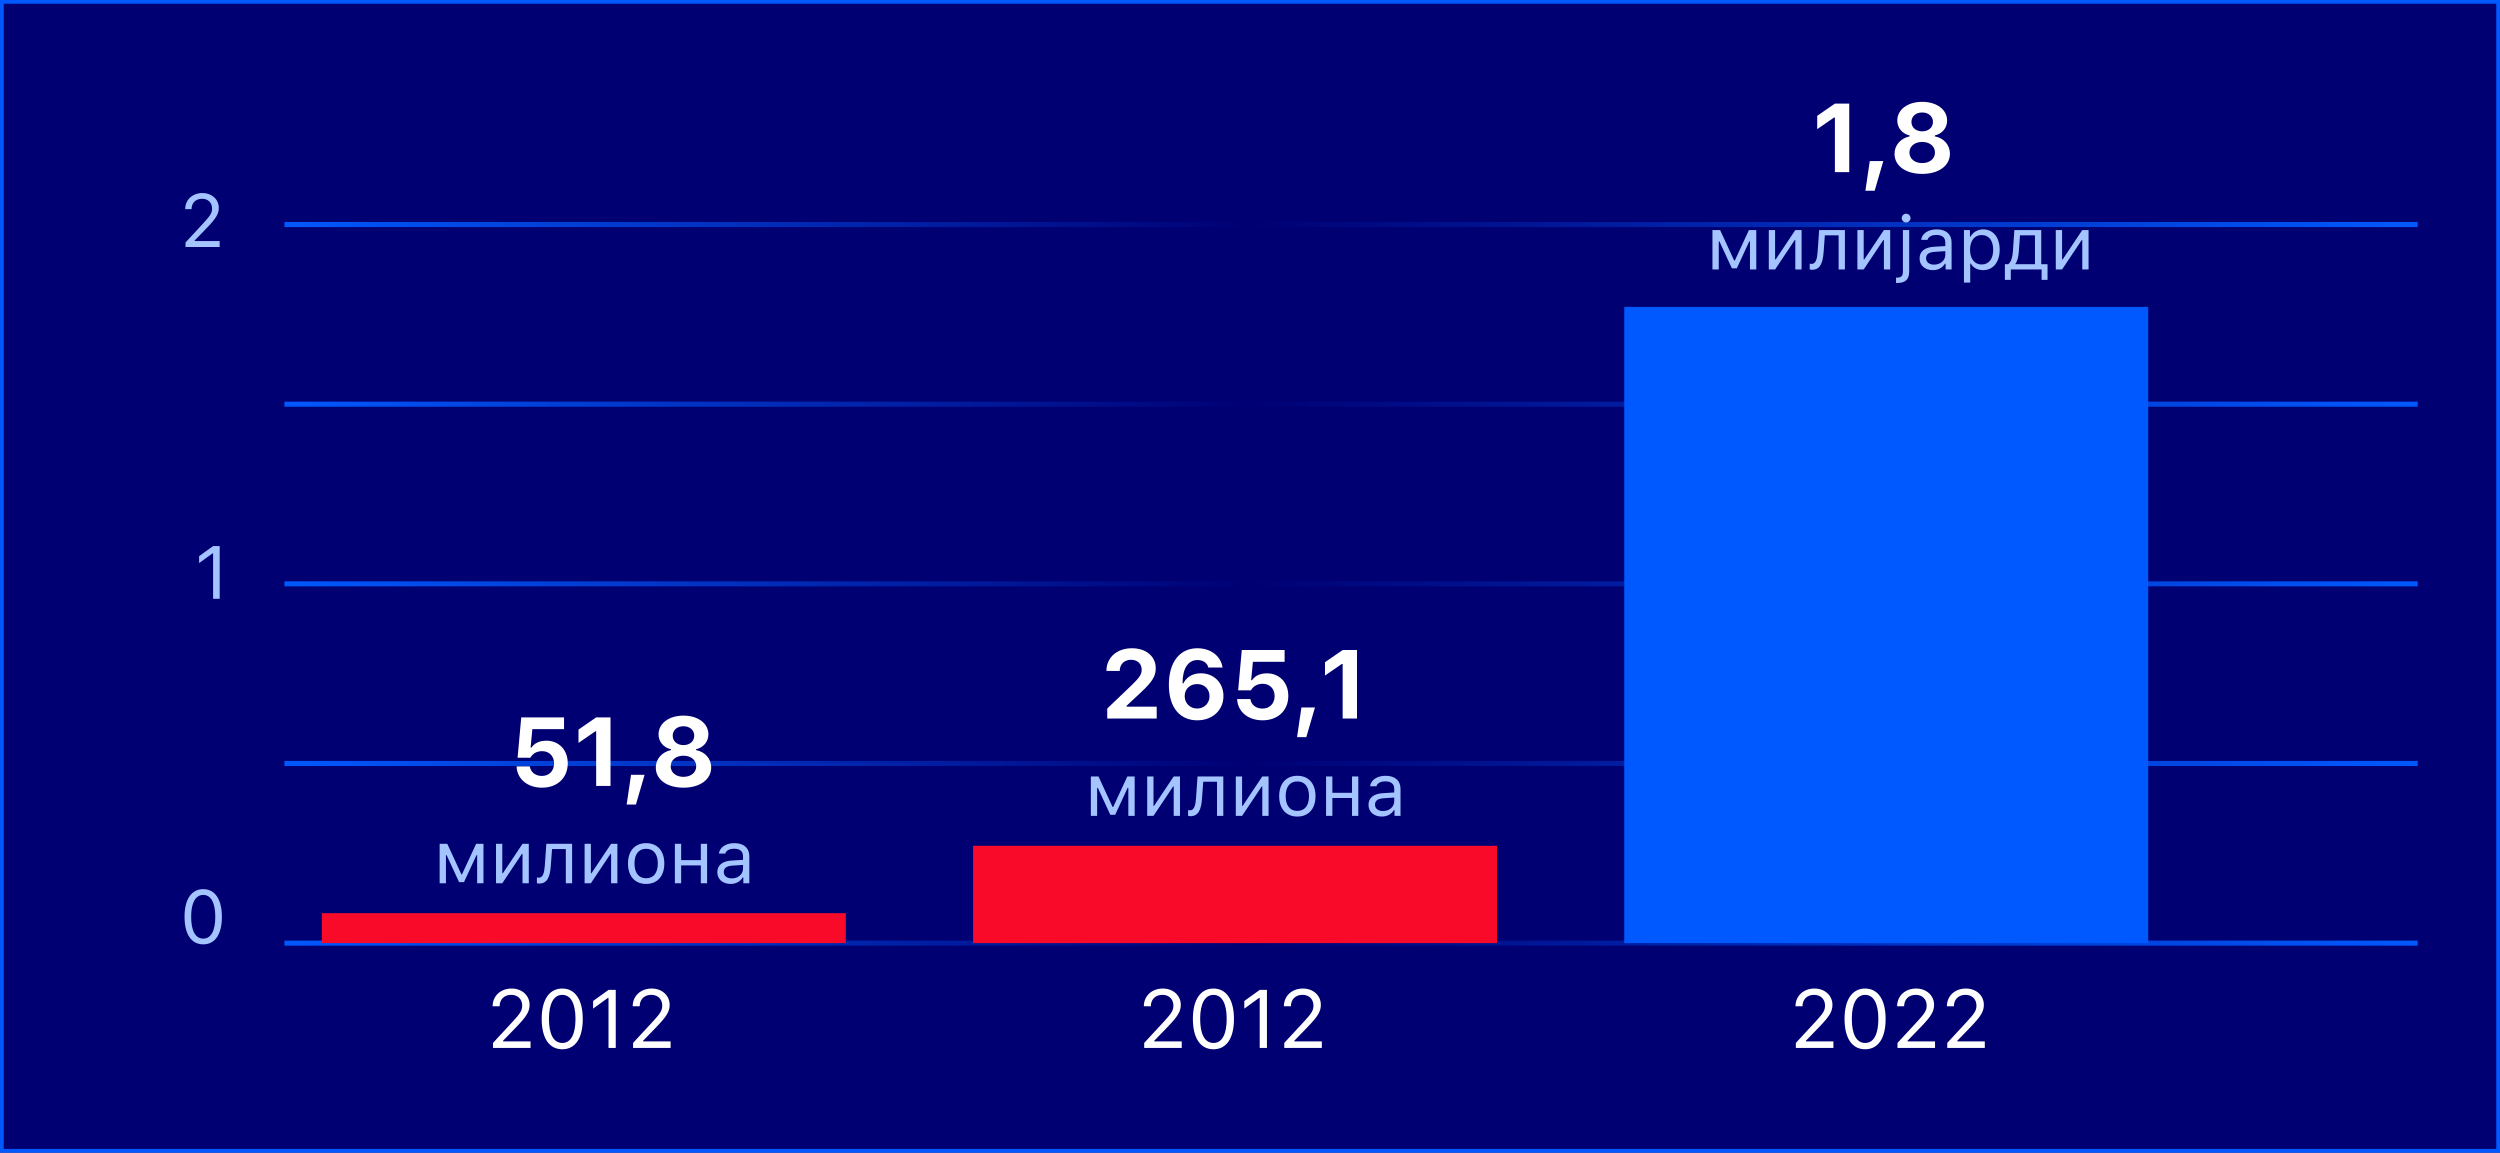 <svg width="334" height="154" viewBox="0 0 334 154" fill="none" xmlns="http://www.w3.org/2000/svg">
<rect width="334" height="154" fill="#000073"/>
<rect width="334" height="154" stroke="#0059FF"/>
<path d="M38 126L323 126" stroke="url(#paint0_linear_701_43378)" stroke-width="0.675" stroke-linejoin="round"/>
<path d="M38 78L323 78" stroke="url(#paint1_linear_701_43378)" stroke-width="0.675" stroke-linejoin="round"/>
<path d="M38 102L323 102" stroke="url(#paint2_linear_701_43378)" stroke-width="0.675" stroke-linejoin="round"/>
<path d="M38 54L323 54" stroke="url(#paint3_linear_701_43378)" stroke-width="0.675" stroke-linejoin="round"/>
<path d="M38 30L323 30" stroke="url(#paint4_linear_701_43378)" stroke-width="0.675" stroke-linejoin="round"/>
<path d="M27.154 126.166C25.567 126.166 24.654 124.818 24.654 122.475C24.654 120.15 25.577 118.788 27.154 118.788C28.722 118.788 29.645 120.155 29.645 122.489C29.645 124.828 28.736 126.166 27.154 126.166ZM27.154 125.399C28.194 125.399 28.761 124.364 28.761 122.475C28.761 120.604 28.185 119.56 27.154 119.56C26.124 119.56 25.538 120.614 25.538 122.475C25.538 124.359 26.114 125.399 27.154 125.399Z" fill="#A4C4FF"/>
<path d="M28.471 80V73.931H28.393L26.601 75.23V74.302L28.476 72.954H29.35V80H28.471Z" fill="#A4C4FF"/>
<path d="M24.742 27.941C24.742 26.686 25.709 25.788 27.057 25.788C28.287 25.788 29.23 26.623 29.23 27.766C29.23 28.576 28.878 29.162 27.608 30.476L26.007 32.131V32.209H29.347V33H24.786V32.395L27.169 29.816C28.067 28.845 28.331 28.479 28.331 27.858C28.331 27.111 27.828 26.555 26.998 26.555C26.153 26.555 25.592 27.106 25.592 27.941H24.742Z" fill="#A4C4FF"/>
<path d="M130 113H200V126H130V113Z" fill="#FA0A29"/>
<path d="M152.816 134.436C152.816 133.055 153.88 132.067 155.362 132.067C156.716 132.067 157.752 132.985 157.752 134.242C157.752 135.134 157.366 135.778 155.969 137.223L154.208 139.044V139.13H157.881V140H152.865V139.334L155.486 136.498C156.474 135.429 156.764 135.026 156.764 134.344C156.764 133.522 156.211 132.91 155.298 132.91C154.369 132.91 153.751 133.517 153.751 134.436H152.816ZM162.119 140.183C160.374 140.183 159.369 138.7 159.369 136.122C159.369 133.565 160.384 132.067 162.119 132.067C163.843 132.067 164.858 133.571 164.858 136.138C164.858 138.711 163.859 140.183 162.119 140.183ZM162.119 139.339C163.263 139.339 163.886 138.201 163.886 136.122C163.886 134.065 163.252 132.916 162.119 132.916C160.986 132.916 160.341 134.076 160.341 136.122C160.341 138.195 160.975 139.339 162.119 139.339ZM168.296 140V133.324H168.21L166.239 134.752V133.732L168.301 132.25H169.263V140H168.296ZM171.529 134.436C171.529 133.055 172.593 132.067 174.075 132.067C175.429 132.067 176.465 132.985 176.465 134.242C176.465 135.134 176.079 135.778 174.682 137.223L172.92 139.044V139.13H176.594V140H171.578V139.334L174.199 136.498C175.187 135.429 175.477 135.026 175.477 134.344C175.477 133.522 174.924 132.91 174.011 132.91C173.082 132.91 172.464 133.517 172.464 134.436H171.529Z" fill="white"/>
<path d="M147.819 89.64C147.819 87.843 149.215 86.606 151.221 86.606C153.164 86.606 154.408 87.729 154.408 89.278C154.408 90.351 153.938 91.087 152.415 92.515L150.51 94.293V94.407H154.535V96H147.927V94.661L151.139 91.588C152.281 90.49 152.529 90.071 152.529 89.456C152.529 88.726 152.008 88.148 151.113 88.148C150.18 88.148 149.596 88.764 149.596 89.64H147.819ZM159.949 96.235C157.753 96.235 156.16 94.667 156.16 91.487C156.16 88.446 157.626 86.606 159.968 86.606C161.771 86.606 163.11 87.653 163.333 89.183H161.435C161.289 88.561 160.736 88.18 159.994 88.18C158.724 88.18 157.988 89.31 157.988 91.29H158.102C158.521 90.433 159.372 89.951 160.438 89.951C162.177 89.951 163.453 91.233 163.453 92.978C163.453 94.883 162 96.235 159.949 96.235ZM159.93 94.661C160.882 94.661 161.593 93.95 161.593 93.023C161.593 92.071 160.92 91.392 159.937 91.392C158.953 91.392 158.273 92.077 158.273 92.998C158.273 93.937 158.978 94.661 159.93 94.661ZM168.677 96.235C166.69 96.235 165.338 95.029 165.281 93.391H167.052C167.154 94.165 167.808 94.667 168.658 94.667C169.623 94.667 170.29 94.001 170.29 92.991C170.29 92.007 169.629 91.353 168.696 91.353C167.973 91.353 167.414 91.69 167.128 92.23H165.415L165.903 86.84H171.623V88.415H167.389L167.154 90.877H167.268C167.649 90.3 168.322 89.957 169.274 89.957C170.854 89.957 172.118 91.112 172.118 92.972C172.118 94.915 170.74 96.235 168.677 96.235ZM174.523 98.482H173.286L173.87 94.515H175.679L174.523 98.482ZM179.379 96V88.707H179.265L177.018 90.255V88.472L179.386 86.84H181.296V96H179.379Z" fill="white"/>
<path d="M146.577 109H145.737V103.736H146.758L148.643 107.818H148.721L150.61 103.736H151.592V109H150.747V105.255H150.654L148.989 108.854H148.335L146.67 105.255H146.577V109ZM154.106 109H153.267V103.736H154.106V107.662H154.185L156.807 103.736H157.646V109H156.807V105.074H156.729L154.106 109ZM160.586 106.69C160.479 108.136 160.132 109.044 159.038 109.044C158.887 109.044 158.789 109.015 158.73 108.99V108.219C158.774 108.233 158.872 108.258 158.994 108.258C159.517 108.258 159.717 107.647 159.785 106.671L159.99 103.736H163.433V109H162.593V104.439H160.752L160.586 106.69ZM165.942 109H165.103V103.736H165.942V107.662H166.021L168.643 103.736H169.482V109H168.643V105.074H168.564L165.942 109ZM173.325 109.093C171.826 109.093 170.898 108.058 170.898 106.368C170.898 104.674 171.826 103.644 173.325 103.644C174.824 103.644 175.752 104.674 175.752 106.368C175.752 108.058 174.824 109.093 173.325 109.093ZM173.325 108.336C174.321 108.336 174.883 107.613 174.883 106.368C174.883 105.118 174.321 104.4 173.325 104.4C172.329 104.4 171.768 105.118 171.768 106.368C171.768 107.613 172.329 108.336 173.325 108.336ZM180.63 109V106.617H178.003V109H177.163V103.736H178.003V105.914H180.63V103.736H181.47V109H180.63ZM184.766 108.355C185.63 108.355 186.27 107.789 186.27 107.037V106.554L184.854 106.646C184.053 106.7 183.701 106.979 183.701 107.506C183.701 108.043 184.155 108.355 184.766 108.355ZM184.609 109.093C183.589 109.093 182.832 108.487 182.832 107.525C182.832 106.583 183.525 106.041 184.751 105.968L186.27 105.875V105.396C186.27 104.747 185.864 104.391 185.078 104.391C184.448 104.391 184.009 104.63 183.892 105.045H183.042C183.154 104.2 183.984 103.644 185.107 103.644C186.392 103.644 187.109 104.303 187.109 105.396V109H186.309V108.224H186.23C185.889 108.785 185.312 109.093 184.609 109.093Z" fill="#A4C4FF"/>
<path d="M287 41H217V126H287V41Z" fill="#0059FF"/>
<path d="M245.142 23V15.707H245.028L242.781 17.255V15.472L245.148 13.84H247.059V23H245.142ZM250.455 25.482H249.217L249.801 21.515H251.61L250.455 25.482ZM256.803 23.235C254.6 23.235 253.108 22.149 253.108 20.556C253.108 19.407 253.902 18.487 255.127 18.214V18.1C254.13 17.871 253.477 17.078 253.477 16.106C253.477 14.646 254.86 13.605 256.809 13.605C258.751 13.605 260.135 14.646 260.135 16.106C260.135 17.084 259.488 17.865 258.485 18.1V18.214C259.704 18.442 260.51 19.369 260.51 20.537C260.51 22.143 259.005 23.235 256.803 23.235ZM256.803 21.788C257.812 21.788 258.51 21.21 258.51 20.378C258.51 19.541 257.812 18.963 256.803 18.963C255.8 18.963 255.102 19.541 255.102 20.378C255.102 21.21 255.8 21.788 256.803 21.788ZM256.803 17.547C257.653 17.547 258.244 17.027 258.244 16.291C258.244 15.548 257.653 15.027 256.803 15.027C255.952 15.027 255.368 15.548 255.368 16.291C255.368 17.027 255.958 17.547 256.803 17.547Z" fill="white"/>
<path d="M229.624 36H228.784V30.736H229.805L231.689 34.818H231.768L233.657 30.736H234.639V36H233.794V32.255H233.701L232.036 35.853H231.382L229.717 32.255H229.624V36ZM237.153 36H236.313V30.736H237.153V34.662H237.231L239.854 30.736H240.693V36H239.854V32.074H239.775L237.153 36ZM243.633 33.69C243.525 35.136 243.179 36.044 242.085 36.044C241.934 36.044 241.836 36.015 241.777 35.99V35.219C241.821 35.233 241.919 35.258 242.041 35.258C242.563 35.258 242.764 34.648 242.832 33.671L243.037 30.736H246.479V36H245.64V31.439H243.799L243.633 33.69ZM248.989 36H248.149V30.736H248.989V34.662H249.067L251.689 30.736H252.529V36H251.689V32.074H251.611L248.989 36ZM255.068 30.736V36.259C255.068 37.343 254.561 37.807 253.457 37.807H253.311V37.089H253.438C254.033 37.089 254.229 36.855 254.229 36.273V30.736H255.068ZM254.658 29.721C254.336 29.721 254.072 29.457 254.072 29.135C254.072 28.812 254.336 28.549 254.658 28.549C254.98 28.549 255.244 28.812 255.244 29.135C255.244 29.457 254.98 29.721 254.658 29.721ZM258.389 35.355C259.253 35.355 259.893 34.789 259.893 34.037V33.554L258.477 33.647C257.676 33.7 257.324 33.978 257.324 34.506C257.324 35.043 257.778 35.355 258.389 35.355ZM258.232 36.093C257.212 36.093 256.455 35.487 256.455 34.525C256.455 33.583 257.148 33.041 258.374 32.968L259.893 32.875V32.397C259.893 31.747 259.487 31.391 258.701 31.391C258.071 31.391 257.632 31.63 257.515 32.045H256.665C256.777 31.2 257.607 30.644 258.73 30.644C260.015 30.644 260.732 31.303 260.732 32.397V36H259.932V35.224H259.854C259.512 35.785 258.936 36.093 258.232 36.093ZM264.946 30.644C266.289 30.644 267.158 31.713 267.158 33.368C267.158 35.014 266.284 36.093 264.946 36.093C264.194 36.093 263.589 35.766 263.301 35.209H263.223V37.758H262.383V30.736H263.184V31.615H263.262C263.599 31.01 264.229 30.644 264.946 30.644ZM264.746 35.336C265.713 35.336 266.289 34.599 266.289 33.368C266.289 32.138 265.713 31.4 264.751 31.4C263.799 31.4 263.198 32.157 263.198 33.368C263.198 34.574 263.799 35.336 264.746 35.336ZM271.87 35.297V31.439H269.873L269.707 33.69C269.658 34.33 269.521 34.892 269.272 35.219V35.297H271.87ZM268.643 37.392H267.852V35.297H268.291C268.677 35.043 268.867 34.379 268.916 33.671L269.121 30.736H272.71V35.297H273.55V37.392H272.759V36H268.643V37.392ZM275.493 36H274.653V30.736H275.493V34.662H275.571L278.193 30.736H279.033V36H278.193V32.074H278.115L275.493 36Z" fill="#A4C4FF"/>
<path d="M239.878 134.436C239.878 133.055 240.941 132.067 242.424 132.067C243.777 132.067 244.814 132.985 244.814 134.242C244.814 135.134 244.427 135.778 243.031 137.223L241.269 139.044V139.13H244.943V140H239.926V139.334L242.547 136.498C243.536 135.429 243.826 135.026 243.826 134.344C243.826 133.522 243.272 132.91 242.359 132.91C241.43 132.91 240.812 133.517 240.812 134.436H239.878ZM249.181 140.183C247.435 140.183 246.431 138.7 246.431 136.122C246.431 133.565 247.446 132.067 249.181 132.067C250.905 132.067 251.92 133.571 251.92 136.138C251.92 138.711 250.921 140.183 249.181 140.183ZM249.181 139.339C250.325 139.339 250.948 138.201 250.948 136.122C250.948 134.065 250.314 132.916 249.181 132.916C248.047 132.916 247.403 134.076 247.403 136.122C247.403 138.195 248.037 139.339 249.181 139.339ZM253.456 134.436C253.456 133.055 254.52 132.067 256.002 132.067C257.355 132.067 258.392 132.985 258.392 134.242C258.392 135.134 258.005 135.778 256.609 137.223L254.847 139.044V139.13H258.521V140H253.504V139.334L256.125 136.498C257.114 135.429 257.404 135.026 257.404 134.344C257.404 133.522 256.851 132.91 255.938 132.91C255.008 132.91 254.391 133.517 254.391 134.436H253.456ZM260.105 134.436C260.105 133.055 261.169 132.067 262.651 132.067C264.005 132.067 265.042 132.985 265.042 134.242C265.042 135.134 264.655 135.778 263.258 137.223L261.497 139.044V139.13H265.17V140H260.154V139.334L262.775 136.498C263.763 135.429 264.053 135.026 264.053 134.344C264.053 133.522 263.5 132.91 262.587 132.91C261.658 132.91 261.04 133.517 261.04 134.436H260.105Z" fill="white"/>
<path d="M43 122H113V126H43V122Z" fill="#FA0A29"/>
<path d="M65.816 134.436C65.816 133.055 66.88 132.067 68.362 132.067C69.716 132.067 70.752 132.985 70.752 134.242C70.752 135.134 70.366 135.778 68.969 137.223L67.207 139.044V139.13H70.881V140H65.865V139.334L68.486 136.498C69.474 135.429 69.764 135.026 69.764 134.344C69.764 133.522 69.211 132.91 68.298 132.91C67.369 132.91 66.751 133.517 66.751 134.436H65.816ZM75.119 140.183C73.374 140.183 72.369 138.7 72.369 136.122C72.369 133.565 73.384 132.067 75.119 132.067C76.843 132.067 77.858 133.571 77.858 136.138C77.858 138.711 76.859 140.183 75.119 140.183ZM75.119 139.339C76.263 139.339 76.886 138.201 76.886 136.122C76.886 134.065 76.252 132.916 75.119 132.916C73.986 132.916 73.341 134.076 73.341 136.122C73.341 138.195 73.975 139.339 75.119 139.339ZM81.296 140V133.324H81.21L79.239 134.752V133.732L81.301 132.25H82.263V140H81.296ZM84.529 134.436C84.529 133.055 85.593 132.067 87.075 132.067C88.429 132.067 89.465 132.985 89.465 134.242C89.465 135.134 89.079 135.778 87.682 137.223L85.92 139.044V139.13H89.594V140H84.578V139.334L87.199 136.498C88.187 135.429 88.477 135.026 88.477 134.344C88.477 133.522 87.924 132.91 87.011 132.91C86.082 132.91 85.464 133.517 85.464 134.436H84.529Z" fill="white"/>
<path d="M72.412 105.235C70.425 105.235 69.073 104.029 69.016 102.391H70.787C70.888 103.166 71.542 103.667 72.393 103.667C73.357 103.667 74.024 103 74.024 101.991C74.024 101.007 73.364 100.354 72.431 100.354C71.707 100.354 71.148 100.69 70.863 101.229H69.149L69.638 95.84H75.357V97.415H71.123L70.888 99.877H71.002C71.383 99.3 72.056 98.957 73.008 98.957C74.589 98.957 75.852 100.112 75.852 101.972C75.852 103.915 74.475 105.235 72.412 105.235ZM79.648 105V97.707H79.534L77.287 99.255V97.472L79.654 95.84H81.565V105H79.648ZM84.961 107.482H83.723L84.307 103.515H86.116L84.961 107.482ZM91.309 105.235C89.106 105.235 87.614 104.149 87.614 102.556C87.614 101.407 88.408 100.487 89.633 100.214V100.1C88.636 99.871 87.982 99.078 87.982 98.106C87.982 96.647 89.366 95.606 91.315 95.606C93.257 95.606 94.641 96.647 94.641 98.106C94.641 99.084 93.994 99.865 92.991 100.1V100.214C94.21 100.442 95.016 101.369 95.016 102.537C95.016 104.143 93.511 105.235 91.309 105.235ZM91.309 103.788C92.318 103.788 93.016 103.21 93.016 102.378C93.016 101.541 92.318 100.963 91.309 100.963C90.306 100.963 89.607 101.541 89.607 102.378C89.607 103.21 90.306 103.788 91.309 103.788ZM91.309 99.547C92.159 99.547 92.749 99.027 92.749 98.29C92.749 97.548 92.159 97.027 91.309 97.027C90.458 97.027 89.874 97.548 89.874 98.29C89.874 99.027 90.464 99.547 91.309 99.547Z" fill="white"/>
<path d="M59.577 118H58.737V112.736H59.758L61.643 116.818H61.721L63.61 112.736H64.592V118H63.747V114.255H63.654L61.989 117.854H61.335L59.67 114.255H59.577V118ZM67.106 118H66.267V112.736H67.106V116.662H67.185L69.807 112.736H70.647V118H69.807V114.074H69.728L67.106 118ZM73.586 115.69C73.478 117.136 73.132 118.044 72.038 118.044C71.887 118.044 71.789 118.015 71.731 117.99V117.219C71.774 117.233 71.872 117.258 71.994 117.258C72.517 117.258 72.717 116.647 72.785 115.671L72.99 112.736H76.433V118H75.593V113.439H73.752L73.586 115.69ZM78.942 118H78.103V112.736H78.942V116.662H79.02L81.643 112.736H82.482V118H81.643V114.074H81.564L78.942 118ZM86.325 118.093C84.826 118.093 83.898 117.058 83.898 115.368C83.898 113.674 84.826 112.644 86.325 112.644C87.824 112.644 88.752 113.674 88.752 115.368C88.752 117.058 87.824 118.093 86.325 118.093ZM86.325 117.336C87.321 117.336 87.883 116.613 87.883 115.368C87.883 114.118 87.321 113.4 86.325 113.4C85.329 113.4 84.768 114.118 84.768 115.368C84.768 116.613 85.329 117.336 86.325 117.336ZM93.63 118V115.617H91.003V118H90.163V112.736H91.003V114.914H93.63V112.736H94.47V118H93.63ZM97.766 117.355C98.63 117.355 99.269 116.789 99.269 116.037V115.554L97.853 115.646C97.053 115.7 96.701 115.979 96.701 116.506C96.701 117.043 97.155 117.355 97.766 117.355ZM97.609 118.093C96.589 118.093 95.832 117.487 95.832 116.525C95.832 115.583 96.525 115.041 97.751 114.968L99.269 114.875V114.396C99.269 113.747 98.864 113.391 98.078 113.391C97.448 113.391 97.009 113.63 96.892 114.045H96.042C96.154 113.2 96.984 112.644 98.107 112.644C99.392 112.644 100.109 113.303 100.109 114.396V118H99.309V117.224H99.231C98.889 117.785 98.312 118.093 97.609 118.093Z" fill="#A4C4FF"/>
<defs>
<linearGradient id="paint0_linear_701_43378" x1="322.805" y1="125.922" x2="37.631" y2="125.922" gradientUnits="userSpaceOnUse">
<stop stop-color="#0059FF"/>
<stop offset="0.547" stop-color="#0059FF" stop-opacity="0"/>
<stop offset="1" stop-color="#0059FF"/>
</linearGradient>
<linearGradient id="paint1_linear_701_43378" x1="322.805" y1="77.922" x2="37.631" y2="77.922" gradientUnits="userSpaceOnUse">
<stop stop-color="#0059FF"/>
<stop offset="0.547" stop-color="#0059FF" stop-opacity="0"/>
<stop offset="1" stop-color="#0059FF"/>
</linearGradient>
<linearGradient id="paint2_linear_701_43378" x1="322.805" y1="101.922" x2="37.631" y2="101.922" gradientUnits="userSpaceOnUse">
<stop stop-color="#0059FF"/>
<stop offset="0.547" stop-color="#0059FF" stop-opacity="0"/>
<stop offset="1" stop-color="#0059FF"/>
</linearGradient>
<linearGradient id="paint3_linear_701_43378" x1="322.805" y1="53.922" x2="37.631" y2="53.922" gradientUnits="userSpaceOnUse">
<stop stop-color="#0059FF"/>
<stop offset="0.547" stop-color="#0059FF" stop-opacity="0"/>
<stop offset="1" stop-color="#0059FF"/>
</linearGradient>
<linearGradient id="paint4_linear_701_43378" x1="322.805" y1="29.922" x2="37.631" y2="29.922" gradientUnits="userSpaceOnUse">
<stop stop-color="#0059FF"/>
<stop offset="0.547" stop-color="#0059FF" stop-opacity="0"/>
<stop offset="1" stop-color="#0059FF"/>
</linearGradient>
</defs>
</svg>
